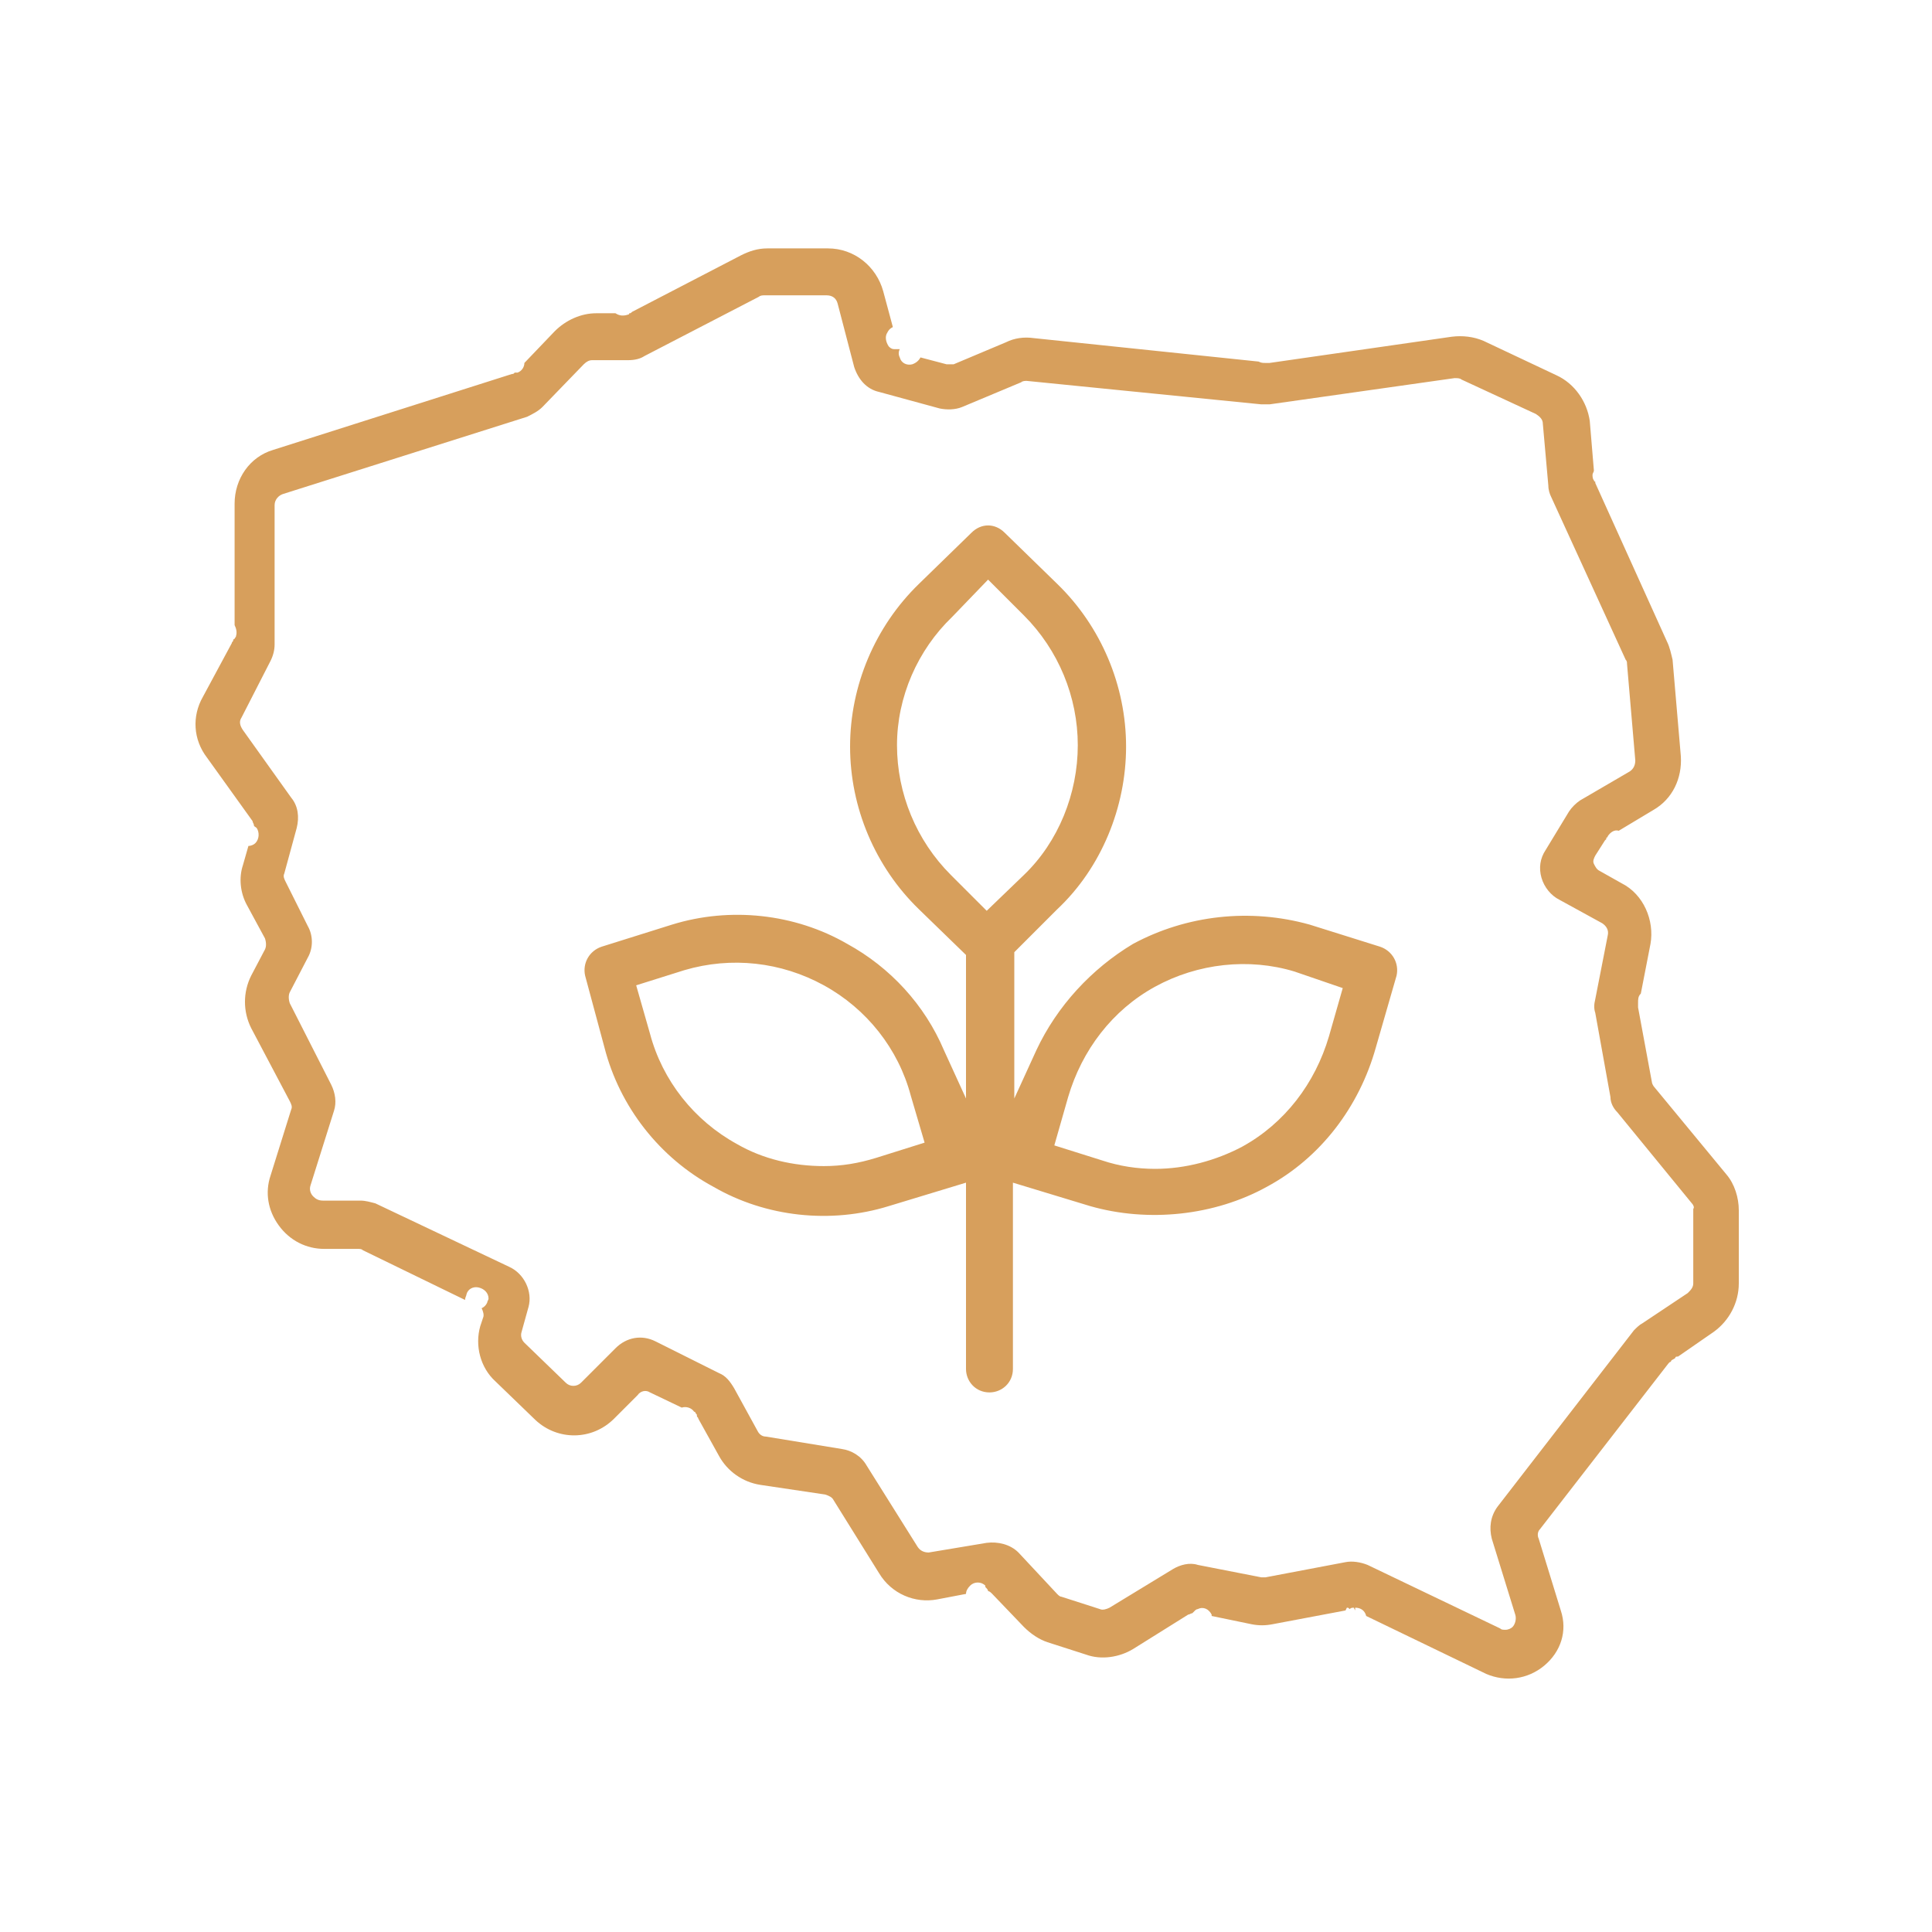 <?xml version="1.0" encoding="utf-8"?>
<!-- Generator: Adobe Illustrator 27.1.1, SVG Export Plug-In . SVG Version: 6.00 Build 0)  -->
<svg version="1.1" id="Warstwa_1" xmlns="http://www.w3.org/2000/svg" xmlns:xlink="http://www.w3.org/1999/xlink" x="0px" y="0px"
	 viewBox="0 0 140 140" style="enable-background:new 0 0 140 140;" xml:space="preserve">
<style type="text/css">
	.st0{fill-rule:evenodd;clip-rule:evenodd;fill:#D79F5C;}
</style>
<path class="st0" d="M124.2,96.5l-2.6,1.8c-0.1,0-0.2,0-0.2,0.1c-0.1,0.1-0.2,0.1-0.3,0.2c0,0,0,0.1-0.1,0.1c0,0-0.1,0.1-0.1,0.1
	l-9.3,12c-0.2,0.2-0.2,0.5-0.1,0.7l1.6,5.2c0.5,1.5,0,3-1.2,4c-1.2,1-2.8,1.2-4.2,0.6l-8.7-4.2c-0.1-0.4-0.4-0.6-0.8-0.6v0.2
	l-0.1-0.2c-0.1,0-0.2,0-0.3,0.1c-0.1-0.1-0.1-0.1-0.2-0.1l0,0l-0.1,0.2l-5.3,1c-0.5,0.1-1,0.1-1.5,0l-2.9-0.6c0,0,0,0,0-0.1
	c-0.2-0.4-0.6-0.6-1-0.4c-0.1,0-0.2,0.1-0.2,0.1c-0.1,0.1-0.1,0.1-0.2,0.2c-0.1,0-0.2,0.1-0.3,0.1l-4,2.5c-1,0.6-2.3,0.8-3.4,0.4
	l-2.8-0.9c-0.6-0.2-1.2-0.6-1.7-1.1l-2.3-2.4c-0.1-0.1-0.2-0.2-0.3-0.2c0-0.1-0.1-0.2-0.2-0.3l0,0c0,0,0,0,0-0.1
	c-0.3-0.3-0.8-0.3-1.1,0c-0.2,0.2-0.3,0.4-0.3,0.6l-2.1,0.4c-1.6,0.3-3.3-0.4-4.2-1.9l-3.3-5.3c-0.1-0.2-0.3-0.3-0.6-0.4l-4.7-0.7
	c-1.3-0.2-2.4-1-3-2.1l-1.5-2.7c0-0.1-0.1-0.1-0.1-0.2c0-0.1,0-0.1-0.1-0.2c0,0,0,0,0,0l0,0c0,0,0,0,0,0l0,0c0,0,0-0.1-0.1-0.1
	c-0.2-0.3-0.6-0.4-0.9-0.3l-2.3-1.1c-0.3-0.2-0.7-0.1-0.9,0.2l-1.7,1.7c-1.6,1.6-4.1,1.6-5.7,0.1l-2.9-2.8c-1.1-1-1.5-2.6-1.1-4
	l0.2-0.6c0.1-0.2,0-0.5-0.1-0.7c0.2-0.1,0.3-0.2,0.4-0.4l0,0c0-0.1,0.1-0.2,0.1-0.3c0-0.4-0.3-0.7-0.7-0.8c-0.4-0.1-0.8,0.1-0.9,0.5
	c0,0.1-0.1,0.2-0.1,0.4l-7.4-3.6c-0.1-0.1-0.2-0.1-0.4-0.1h-2.4c-1.3,0-2.5-0.6-3.3-1.7c-0.8-1.1-1-2.4-0.6-3.6l1.5-4.8
	c0.1-0.2,0-0.4-0.1-0.6l-2.8-5.3c-0.6-1.2-0.6-2.6,0-3.8l1-1.9c0.1-0.2,0.1-0.5,0-0.8l-1.3-2.4c-0.5-0.9-0.6-2-0.3-2.9l0.4-1.4
	c0.2,0,0.4-0.1,0.5-0.2c0.3-0.3,0.3-0.8,0.1-1.1l0,0c-0.1-0.1-0.2-0.1-0.2-0.2c0-0.1-0.1-0.2-0.1-0.3L15,54.9c-1-1.3-1.1-3-0.3-4.4
	l2.1-3.9c0-0.1,0.1-0.1,0.1-0.2c0,0,0-0.1,0.1-0.1l0,0c0-0.1,0.1-0.1,0.1-0.2c0.1-0.3,0-0.6-0.1-0.8v-8.8c0-1.8,1.1-3.4,2.8-3.9
	l17.3-5.5c0.1,0,0.1,0,0.2-0.1c0.1,0,0.1,0,0.2,0c0.3-0.1,0.5-0.4,0.5-0.7l2.2-2.3c0.8-0.8,1.9-1.3,3-1.3h1.4
	c0.3,0.2,0.6,0.2,0.9,0.1l0,0c0,0,0.1,0,0.1-0.1c0,0,0,0,0,0c0.1,0,0.1,0,0.2-0.1l7.9-4.1c0.6-0.3,1.2-0.5,1.9-0.5H60
	c1.9,0,3.5,1.3,4,3.1l0.7,2.6c-0.2,0.1-0.3,0.2-0.4,0.4c-0.2,0.3-0.1,0.7,0.1,1c0.1,0.1,0.2,0.2,0.4,0.2c0.1,0,0.3,0,0.4,0
	c0,0,0,0,0,0c-0.1,0.2-0.1,0.4,0,0.6c0.1,0.4,0.5,0.6,0.9,0.5c0.3-0.1,0.5-0.3,0.6-0.5l1.9,0.5c0.2,0,0.4,0,0.5,0l3.8-1.6
	c0.6-0.3,1.3-0.4,2-0.3l16.3,1.7c0.2,0.1,0.3,0.1,0.5,0.1l0.1,0c0,0,0,0,0.1,0c0,0,0.1,0,0.1,0l13.2-1.9c0.8-0.1,1.6,0,2.3,0.3
	l5.3,2.5c1.3,0.6,2.2,1.9,2.4,3.3l0.3,3.6c0,0.1-0.1,0.2-0.1,0.3c0,0.1,0,0.3,0.1,0.4c0,0,0,0.1,0.1,0.1c0,0,0,0.1,0,0.1l5.2,11.5
	c0.2,0.4,0.3,0.9,0.4,1.3l0.6,7c0.1,1.6-0.6,3.1-2,3.9l-2.5,1.5c-0.3-0.1-0.6,0.1-0.8,0.4c0,0,0,0.1-0.1,0.1c0,0,0,0,0,0.1
	c0,0-0.1,0.1-0.1,0.1l-0.7,1.1c-0.1,0.2-0.2,0.4-0.1,0.6c0.1,0.2,0.2,0.4,0.4,0.5l1.6,0.9c1.6,0.8,2.4,2.7,2.1,4.4l-0.7,3.6
	c-0.2,0.2-0.2,0.4-0.2,0.7c0,0.1,0,0.1,0,0.2c0,0,0,0.1,0,0.1l1,5.4c0,0.1,0.1,0.3,0.2,0.4l5.2,6.3c0.6,0.7,0.9,1.7,0.9,2.6v5.3
	C126,94.4,125.3,95.7,124.2,96.5z M122.6,87.2l-5.4-6.6c-0.3-0.3-0.5-0.7-0.5-1.1l-1.1-6.1c-0.1-0.3-0.1-0.6,0-1l0.9-4.6
	c0.1-0.4-0.1-0.7-0.4-0.9l-3.1-1.7c-0.6-0.3-1.1-0.9-1.3-1.6c-0.2-0.7-0.1-1.4,0.3-2l1.7-2.8c0.2-0.3,0.5-0.6,0.8-0.8l3.6-2.1
	c0.3-0.2,0.4-0.5,0.4-0.8l-0.6-7c0-0.1,0-0.2-0.1-0.3l-5.4-11.8c-0.1-0.2-0.2-0.5-0.2-0.8l-0.4-4.5c0-0.3-0.2-0.5-0.5-0.7l-5.4-2.5
	c-0.1-0.1-0.3-0.1-0.5-0.1l-13.4,1.9c-0.2,0-0.4,0-0.6,0l-17-1.7c-0.1,0-0.3,0-0.4,0.1l-4.3,1.8c-0.5,0.2-1.1,0.2-1.6,0.1l-4.4-1.2
	c-0.9-0.2-1.5-0.9-1.8-1.8l-1.2-4.6c-0.1-0.4-0.4-0.6-0.8-0.6l-4.5,0c-0.1,0-0.3,0-0.4,0.1l-8.3,4.3c-0.3,0.2-0.7,0.3-1.2,0.3h-2.6
	c-0.2,0-0.4,0.1-0.6,0.3l-3,3.1c-0.3,0.3-0.7,0.5-1.1,0.7l-17.7,5.6c-0.3,0.1-0.6,0.4-0.6,0.8l0,10.1c0,0.4-0.1,0.8-0.3,1.2L17.5,52
	c-0.2,0.3-0.1,0.6,0.1,0.9l3.5,4.9c0.5,0.6,0.6,1.4,0.4,2.2l-0.9,3.3c-0.1,0.2,0,0.4,0.1,0.6l1.6,3.2c0.4,0.7,0.4,1.6,0,2.3L21,71.9
	c-0.1,0.2-0.1,0.5,0,0.8l3,5.9c0.3,0.6,0.4,1.3,0.2,1.9l-1.7,5.4c-0.1,0.3,0,0.6,0.2,0.8c0.2,0.2,0.4,0.3,0.7,0.3h2.7
	c0.4,0,0.7,0.1,1.1,0.2l9.7,4.6c1.1,0.5,1.7,1.8,1.4,2.9l-0.5,1.8c-0.1,0.3,0,0.6,0.2,0.8l3,2.9c0.3,0.3,0.8,0.3,1.1,0l2.5-2.5
	c0.8-0.8,1.9-1,2.9-0.5l4.6,2.3c0.5,0.2,0.8,0.6,1.1,1.1l1.7,3.1c0.1,0.2,0.3,0.4,0.6,0.4l5.5,0.9c0.7,0.1,1.4,0.5,1.8,1.2l3.7,5.9
	c0.2,0.3,0.5,0.4,0.8,0.4l4.2-0.7c0.8-0.1,1.7,0.1,2.3,0.7l2.8,3c0.1,0.1,0.2,0.2,0.3,0.2l2.8,0.9c0.2,0.1,0.5,0,0.7-0.1l4.6-2.8
	c0.5-0.3,1.2-0.5,1.8-0.3l4.6,0.9c0.1,0,0.2,0,0.3,0l5.8-1.1c0.5-0.1,1.1,0,1.6,0.2l9.6,4.6c0.1,0.1,0.2,0.1,0.4,0.1
	c0.2,0,0.4-0.1,0.5-0.2c0.2-0.2,0.3-0.6,0.2-0.9l-1.7-5.5c-0.2-0.8-0.1-1.6,0.4-2.3l9.9-12.8c0.2-0.2,0.4-0.4,0.6-0.5l3.3-2.2
	c0.2-0.2,0.4-0.4,0.4-0.7l0-5.4C122.8,87.5,122.7,87.3,122.6,87.2z M99.7,75.9c-1.2,4.3-4,8-7.9,10.1c-3.8,2.1-8.6,2.6-12.8,1.4
	l-5.6-1.7v13.5c0,1-0.8,1.7-1.7,1.7c-1,0-1.7-0.8-1.7-1.7V85.7l-5.6,1.7c-4.2,1.3-8.9,0.8-12.7-1.4c-3.9-2.1-6.8-5.8-7.9-10.1
	l-1.4-5.2c-0.2-0.9,0.3-1.8,1.2-2.1l5.1-1.6c4.2-1.3,8.9-0.8,12.7,1.4c3.1,1.7,5.6,4.4,7,7.7l1.6,3.5V69.2l-3.4-3.3
	c-3.2-3.1-5-7.4-5-11.8c0-4.4,1.8-8.7,5-11.8l3.8-3.7c0.7-0.7,1.7-0.7,2.4,0l3.8,3.7c3.2,3.1,5,7.4,5,11.8c0,4.4-1.8,8.8-5,11.8
	L73.5,69v10.6l1.6-3.5c1.5-3.2,4-5.9,7-7.7c3.9-2.1,8.5-2.6,12.8-1.4l5.1,1.6c0.9,0.3,1.4,1.2,1.2,2.1L99.7,75.9z M66,79.4
	c-0.9-3.4-3.2-6.3-6.3-8c-3.1-1.7-6.7-2.1-10.1-1.1l-3.5,1.1l1,3.5c0.9,3.4,3.2,6.3,6.3,8c1.9,1.1,4.1,1.6,6.3,1.6
	c1.3,0,2.5-0.2,3.8-0.6l3.5-1.1L66,79.4z M74.2,63.4c2.5-2.4,3.9-5.9,3.9-9.4c0-3.5-1.4-6.9-3.9-9.4l-2.6-2.6L69,44.7
	C66.5,47.1,65,50.5,65,54c0,3.5,1.4,6.9,3.9,9.4l2.6,2.6L74.2,63.4z M93.8,70.4c-3.3-1-7-0.6-10.1,1.1c-3.1,1.7-5.3,4.6-6.3,8
	l-1,3.5l3.5,1.1c1.2,0.4,2.5,0.6,3.8,0.6c2.2,0,4.4-0.6,6.3-1.6c3.1-1.7,5.3-4.6,6.3-8l1-3.5L93.8,70.4z"/>
</svg>
